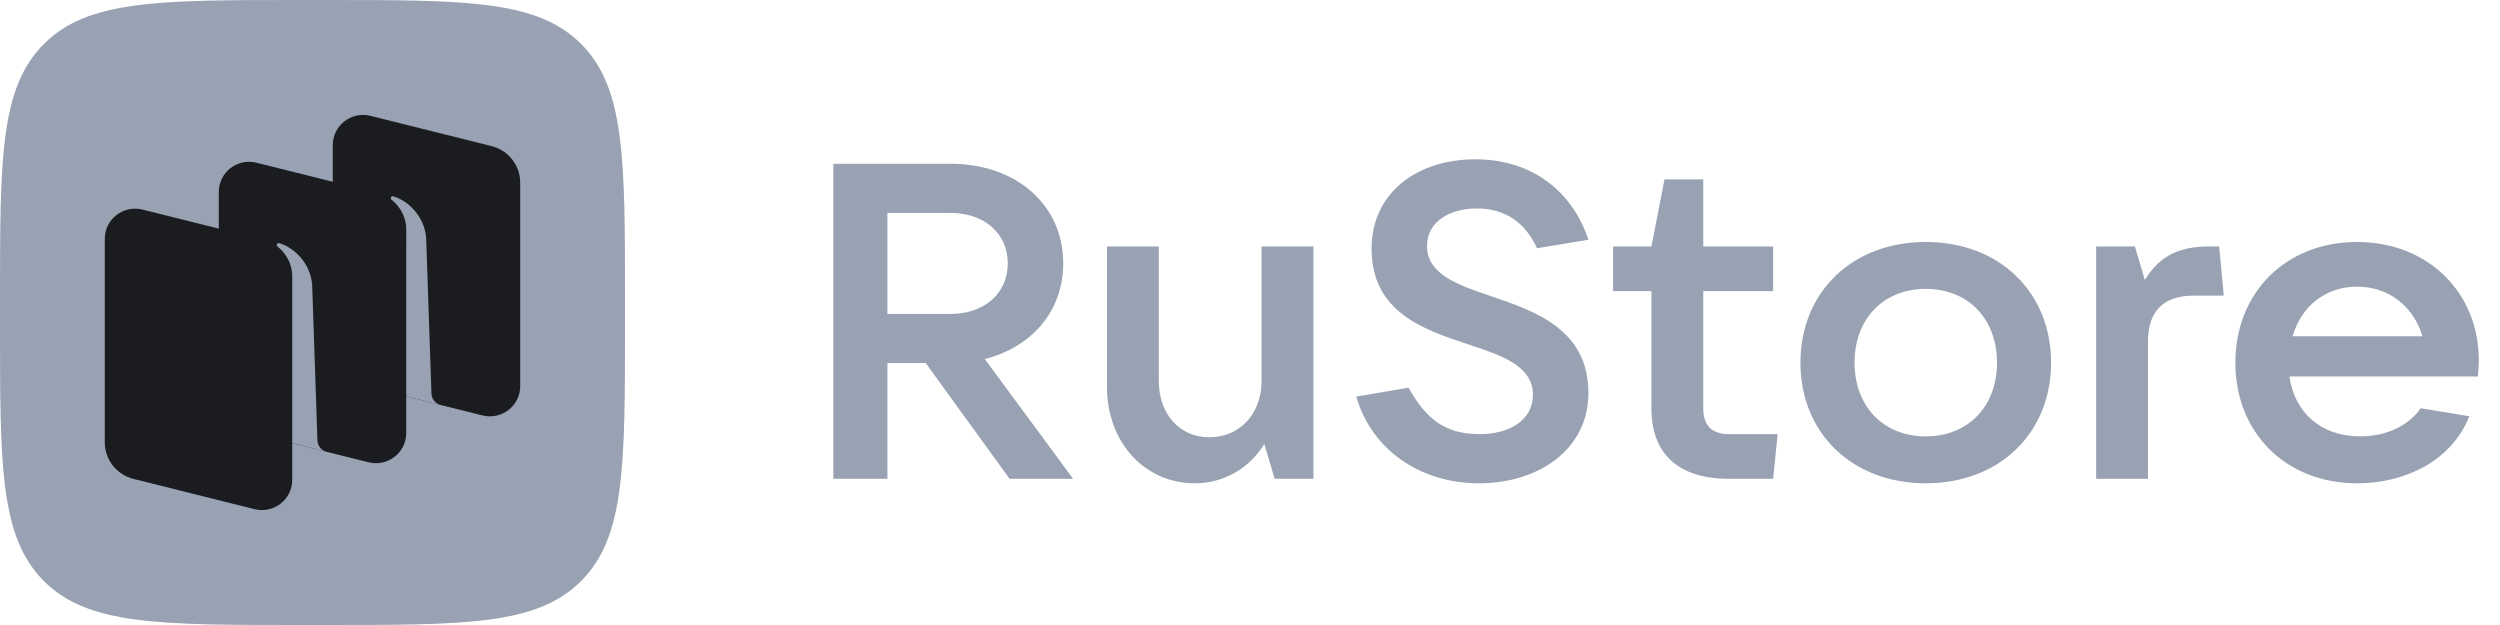 <svg width="128" height="32" viewBox="0 0 128 32" fill="none" xmlns="http://www.w3.org/2000/svg">
  <path fill-rule="evenodd" clip-rule="evenodd" d="M15.36 32C8.119 32 4.499 32 2.249 29.751C-1.98344e-07 27.501 -3.57961e-07 23.881 -6.77192e-07 16.64L-7.33626e-07 15.36C-1.05286e-06 8.119 -1.21247e-06 4.499 2.249 2.249C4.499 3.61973e-06 8.119 3.46283e-06 15.36 3.14902e-06L15.36 3.14902e-06L16.64 3.09355e-06L16.64 3.09355e-06C23.881 2.77975e-06 27.501 2.62285e-06 29.751 2.249C32 4.499 32 8.119 32 15.36L32 16.64C32 23.881 32 27.501 29.751 29.751C27.501 32 23.881 32 16.64 32L15.36 32Z" fill="#98A2B3"/>
  <path d="M18.504 19.721C17.642 19.505 17.038 18.734 17.038 17.849L17.038 7.428C17.038 6.424 17.987 5.687 18.966 5.931L25.168 7.481C26.03 7.696 26.634 8.467 26.634 9.352L26.634 19.773C26.634 20.777 25.685 21.514 24.706 21.27L18.504 19.721Z" fill="#1A1C20"/>
  <path d="M6.832 24.519C5.97 24.304 5.365 23.533 5.365 22.648L5.365 12.227C5.365 11.223 6.315 10.486 7.294 10.73L13.495 12.28C14.358 12.495 14.962 13.266 14.962 14.151L14.962 24.572C14.962 25.576 14.013 26.313 13.034 26.069L6.832 24.519Z" fill="#1A1C20"/>
  <path d="M12.668 22.12C11.806 21.905 11.202 21.133 11.202 20.249L11.202 9.828C11.202 8.823 12.151 8.086 13.13 8.331L19.332 9.88C20.194 10.095 20.798 10.867 20.798 11.751L20.798 22.172C20.798 23.177 19.849 23.914 18.87 23.669L12.668 22.12Z" fill="#1A1C20"/>
  <path d="M16.727 23.137C16.456 23.068 16.262 22.827 16.253 22.547L15.983 14.589C15.905 13.536 15.123 12.698 14.306 12.451C14.26 12.437 14.211 12.456 14.184 12.495C14.156 12.536 14.167 12.591 14.206 12.621C14.407 12.777 14.963 13.287 14.963 14.166L14.961 22.689L16.727 23.137Z" fill="#98A2B3"/>
  <path d="M22.564 20.735C22.293 20.667 22.1 20.428 22.09 20.148L21.82 12.19C21.742 11.137 20.96 10.299 20.143 10.053C20.098 10.039 20.049 10.057 20.021 10.097C19.994 10.137 20.004 10.193 20.043 10.222C20.245 10.379 20.8 10.888 20.8 11.767L20.798 20.294L22.564 20.735Z" fill="#98A2B3"/>
  <path d="M50.421 18.384C52.844 17.766 54.437 15.913 54.437 13.487C54.437 10.49 52.037 8.385 48.667 8.385H42.667V24.516H45.436V18.59H47.398L51.691 24.516H54.945L50.421 18.384ZM48.667 10.902C50.398 10.902 51.598 11.954 51.598 13.487C51.598 15.02 50.398 16.073 48.667 16.073H45.436V10.902H48.667Z" fill="#98A2B3"/>
  <path d="M61.178 24.745C62.632 24.745 63.97 23.99 64.732 22.731L65.263 24.516H67.247V12.618H64.593V19.505C64.593 21.198 63.462 22.388 61.916 22.388C60.393 22.388 59.331 21.198 59.331 19.505V12.618H56.677V19.803C56.677 22.663 58.616 24.745 61.178 24.745Z" fill="#98A2B3"/>
  <path d="M75.717 24.745C78.787 24.745 81.326 23.006 81.326 20.123C81.326 16.897 78.671 15.958 76.387 15.18C74.61 14.585 73.063 14.036 73.063 12.595C73.063 11.336 74.24 10.673 75.625 10.673C77.079 10.673 78.118 11.428 78.695 12.709L81.326 12.274C80.495 9.757 78.394 8.156 75.533 8.156C72.579 8.156 70.225 9.849 70.225 12.732C70.225 15.981 72.879 16.874 75.163 17.629C76.918 18.201 78.487 18.75 78.487 20.214C78.487 21.496 77.31 22.228 75.74 22.228C73.94 22.228 72.971 21.381 72.117 19.848L69.44 20.306C70.225 23.029 72.717 24.745 75.717 24.745Z" fill="#98A2B3"/>
  <path d="M88.546 22.228C87.645 22.228 87.207 21.793 87.207 20.901V14.906H90.784V12.618H87.207V9.185H85.222L84.553 12.618H82.591V14.906H84.553V20.901C84.553 23.235 85.915 24.516 88.546 24.516H90.784L91.015 22.228H88.546Z" fill="#98A2B3"/>
  <path d="M98.599 24.745C102.361 24.745 105.015 22.182 105.015 18.567C105.015 14.952 102.361 12.389 98.599 12.389C94.837 12.389 92.183 14.952 92.183 18.567C92.183 22.182 94.837 24.745 98.599 24.745ZM98.599 22.342C96.43 22.342 94.953 20.809 94.953 18.567C94.953 16.325 96.43 14.791 98.599 14.791C100.769 14.791 102.246 16.325 102.246 18.567C102.246 20.809 100.769 22.342 98.599 22.342Z" fill="#98A2B3"/>
  <path d="M109.977 24.516V17.491C109.977 15.981 110.715 15.135 112.331 15.135H113.854L113.623 12.618H113.115C111.708 12.618 110.623 13.007 109.815 14.334L109.307 12.618H107.323V24.516H109.977Z" fill="#98A2B3"/>
  <path d="M126.913 18.43C126.913 14.997 124.329 12.389 120.682 12.389C117.036 12.389 114.451 14.975 114.451 18.567C114.451 22.159 117.036 24.745 120.682 24.745C123.175 24.745 125.529 23.578 126.429 21.313L123.936 20.901C123.359 21.747 122.251 22.342 120.844 22.342C118.813 22.342 117.474 21.107 117.22 19.276H126.867C126.89 19.025 126.913 18.75 126.913 18.43ZM120.682 14.677C122.344 14.677 123.59 15.73 124.029 17.217H117.382C117.82 15.684 119.067 14.677 120.682 14.677Z" fill="#98A2B3"/>
</svg>
